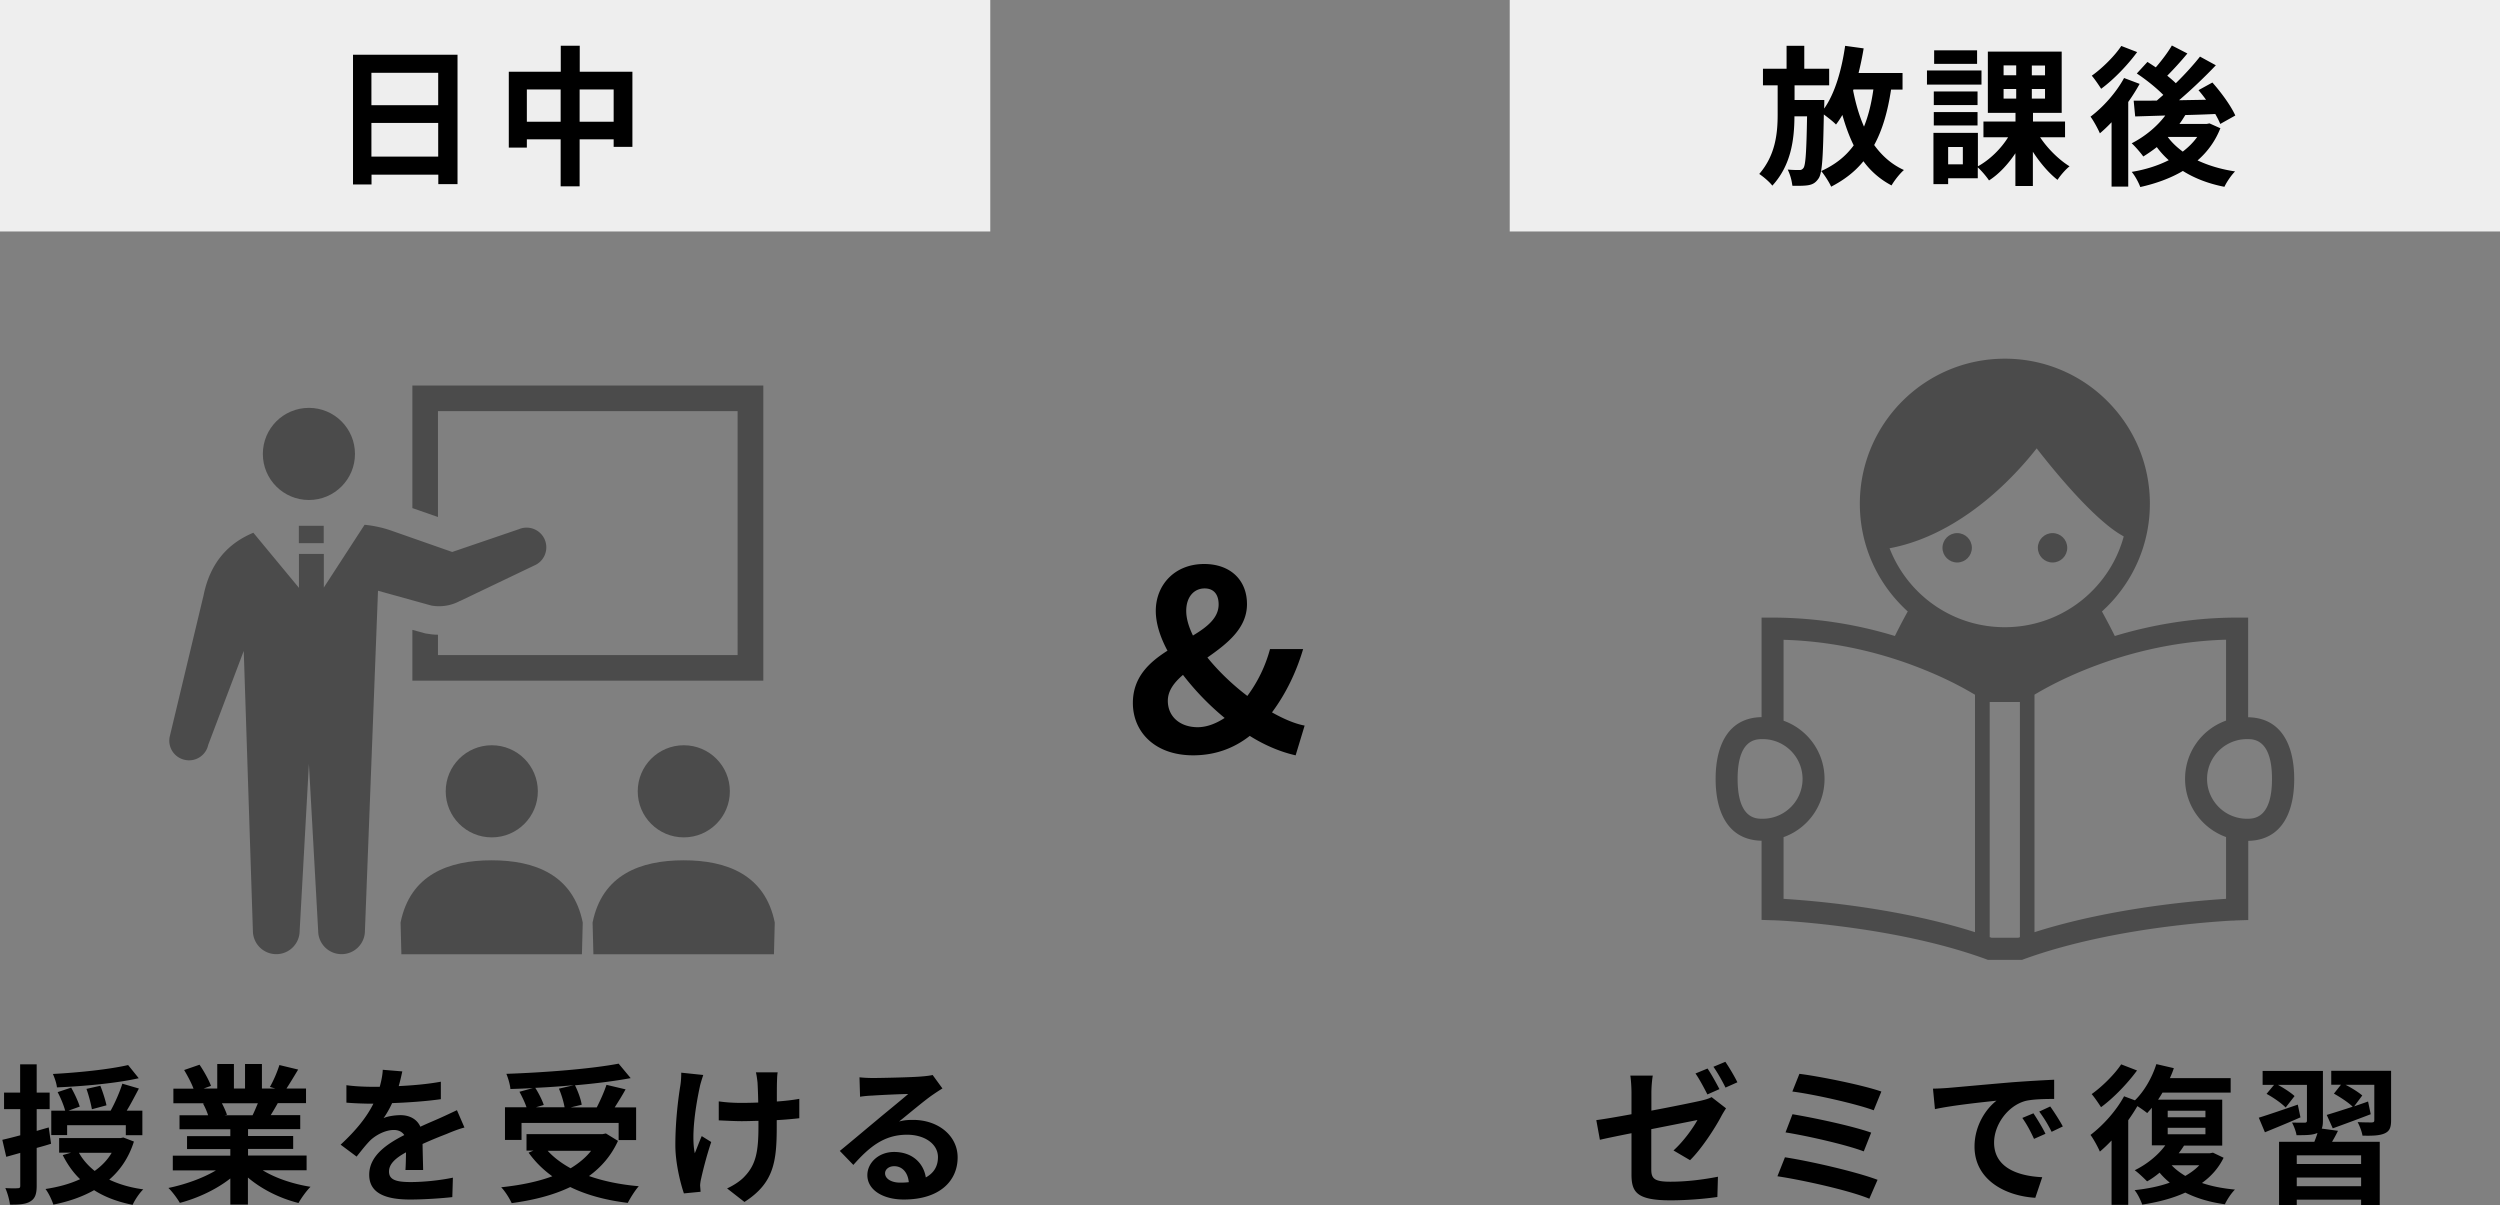 <svg id="_レイヤー_2" xmlns="http://www.w3.org/2000/svg" viewBox="0 0 216 104.12"><rect x="0" y="0" width="216" height="104.12" fill="#808080" stroke="none"/><defs><style>.cls-1{fill:none}.cls-2{fill:#eee}.cls-3{fill:#4b4b4b}</style></defs><g id="_レイヤー_1-2"><path d="M111.94 65.26c-1.25-.28-2.63-.84-3.96-1.68-1.31 1.03-2.93 1.68-4.89 1.68-3.34 0-5.21-2.05-5.21-4.52 0-2.22 1.4-3.51 2.99-4.52-.65-1.21-1.01-2.39-1.01-3.44 0-2.22 1.61-4.05 4.18-4.05 2.26 0 3.7 1.38 3.7 3.47s-1.72 3.42-3.42 4.61c.95 1.18 2.17 2.35 3.45 3.32a12.03 12.03 0 0 0 1.96-4.05h2.86c-.58 1.96-1.46 3.81-2.69 5.47 1.03.58 2 .99 2.82 1.14l-.78 2.58zm-8.46-2.43c.77 0 1.57-.3 2.33-.8a22.953 22.953 0 0 1-3.6-3.72c-.78.67-1.31 1.38-1.31 2.24 0 1.36 1.05 2.28 2.58 2.28zm-.41-7.92c1.25-.75 2.22-1.53 2.22-2.69 0-.8-.37-1.38-1.21-1.38-.93 0-1.59.75-1.59 1.94 0 .67.22 1.38.58 2.13z"/><path class="cls-2" d="M0 0H85.56V20H0z"/><path class="cls-2" d="M130.44 0H216V20H130.44z"/><path d="M39.53 4.73v11.18h-1.66v-.82H32.1v.85h-1.6V4.73h9.04zm-7.44 1.56v2.8h5.77v-2.8h-5.77zm5.77 7.24v-2.91h-5.77v2.91h5.77zM54.64 6.2v6.49h-1.62v-.65h-2.94v4.06h-1.64v-4.06h-2.92v.71h-1.56V6.2h4.49V3.95h1.64V6.2h4.56zm-6.2 4.32V7.73h-2.92v2.79h2.92zm4.58 0V7.73h-2.94v2.79h2.94zm110.37-2.79c-.29 1.9-.74 3.48-1.46 4.8.66.92 1.51 1.68 2.57 2.16-.36.31-.83.91-1.07 1.33a7.03 7.03 0 0 1-2.43-2.09c-.73.9-1.65 1.61-2.79 2.2-.14-.34-.58-1.03-.86-1.35 1.21-.55 2.12-1.27 2.81-2.22-.39-.79-.71-1.68-.98-2.63-.17.3-.35.57-.55.83-.21-.23-.69-.6-1.05-.87-.07 3.68-.13 5.1-.47 5.55-.25.36-.49.49-.86.56-.34.06-.86.06-1.39.05a4.39 4.39 0 0 0-.4-1.4c.42.04.78.04.99.04.16.01.27-.04.38-.19.17-.26.25-1.37.3-4.45h-1.09c-.01 2.05-.3 4.23-1.91 5.99-.26-.34-.75-.75-1.13-1.01 1.39-1.61 1.59-3.47 1.59-5.15V7.37h-1.27V5.94h2.04V3.96h1.53v1.98h2.15v1.43h-2.99v1.27h2.57s0 .44-.01.61v.13c.94-1.33 1.51-3.34 1.81-5.42l1.6.22c-.12.73-.27 1.44-.44 2.13h3.8v1.43h-.98zm-3.28.09c.22 1.12.52 2.17.94 3.12.38-.94.64-2 .81-3.21h-1.72l-.03.09zm11.09-.51h-4.71V6.09h4.71v1.22zm5.06 4.54c.65.99 1.64 1.96 2.55 2.52-.34.26-.81.81-1.04 1.17-.74-.57-1.51-1.47-2.13-2.43v2.96h-1.51v-2.83c-.64.96-1.43 1.81-2.28 2.35-.22-.34-.65-.84-.97-1.13v.94h-2.56v.51h-1.27v-4.43h3.84v2.89c1-.55 1.98-1.49 2.61-2.51h-2.13V10.5h2.77v-.75h-2.39V4.46h6.38v5.29h-2.48v.75h2.77v1.36h-2.15zm-5.4-2.77h-3.78V7.9h3.78v1.18zm-3.78.6h3.78v1.16h-3.78V9.68zm3.74-4.16h-3.71V4.35h3.71v1.17zm-1.23 7.18h-1.27v1.5h1.27v-1.5zm3.52-6.2h1.09v-.85h-1.09v.85zm0 2.02h1.09v-.83h-1.09v.83zm3.58-2.86h-1.14v.85h1.14v-.85zm0 2.03h-1.14v.83h1.14v-.83zm8.18-.45c-.29.52-.62 1.05-.99 1.57v7.31h-1.44v-5.56c-.34.36-.68.68-1.01.96-.14-.34-.56-1.12-.81-1.44 1.09-.82 2.22-2.08 2.9-3.34l1.35.51zm-.22-2.74c-.82 1.12-2.03 2.38-3.11 3.17-.2-.31-.57-.86-.81-1.13.92-.65 2-1.73 2.55-2.57l1.37.53zm7.2 6.55a7.068 7.068 0 0 1-1.98 2.81c.94.44 2.03.77 3.24.95-.33.33-.73.92-.92 1.33-1.38-.27-2.57-.73-3.59-1.37-1.08.64-2.34 1.09-3.68 1.39-.14-.39-.47-1-.74-1.31 1.16-.19 2.25-.53 3.2-1.01-.38-.34-.73-.72-1.03-1.13-.39.3-.78.57-1.17.81-.21-.3-.7-.87-1-1.14 1.1-.56 2.17-1.42 2.9-2.4l-2.6.08-.13-1.36c.58 0 1.26 0 2-.01.18-.16.38-.33.56-.49-.6-.61-1.51-1.34-2.29-1.85l.92-1c.22.14.47.3.72.47.51-.59 1.05-1.3 1.39-1.89l1.34.69c-.56.68-1.2 1.38-1.74 1.92.27.22.53.44.74.65.79-.77 1.53-1.59 2.09-2.3l1.37.75c-.94.99-2.09 2.09-3.18 3.02l2.33-.04c-.21-.3-.43-.57-.65-.83l1.2-.66c.75.84 1.61 2.02 1.98 2.85l-1.3.73c-.1-.25-.25-.55-.43-.86-.86.04-1.74.07-2.59.09-.16.26-.32.52-.51.77h2.35l.25-.05.96.43zm-4.55.79c.34.47.78.88 1.29 1.26.49-.38.91-.79 1.25-1.27h-2.54zM4.41 98.82c-.4.13-.83.25-1.24.36v3.26c0 .71-.13 1.1-.53 1.35-.38.25-.95.3-1.78.29-.04-.38-.21-1.01-.4-1.43.48.03.92.03 1.08.01.16 0 .21-.05.21-.22v-2.83l-1.21.34-.34-1.47c.44-.1.96-.23 1.55-.39v-2.26H.35V94.4h1.39v-2.44h1.43v2.44h1.12v1.43H3.17v1.88l1.04-.3.2 1.4zm7.16-.19c-.44 1.39-1.18 2.47-2.13 3.29.84.4 1.82.69 2.94.84-.32.3-.74.92-.92 1.34-1.3-.26-2.41-.68-3.33-1.27-1.03.58-2.22.99-3.52 1.25-.12-.39-.43-1.04-.68-1.35 1.11-.17 2.11-.44 2.99-.85-.6-.57-1.09-1.27-1.5-2.08l.73-.21H5.11v-1.26h5.3l.25-.05.91.35zm-5.77-.56H4.43v-2.11h1.2c-.12-.46-.39-1.11-.65-1.6l1.17-.39c.29.52.61 1.2.74 1.64l-.97.35h3.64c.38-.68.79-1.62 1.01-2.33l1.43.42c-.35.66-.7 1.34-1.05 1.91h1.35v2.12h-1.43v-.86H5.8v.85zm6.18-4.91c-1.96.44-4.73.69-7.06.79-.03-.34-.21-.85-.35-1.16 2.27-.12 4.9-.4 6.5-.77l.91 1.13zM6.82 99.6c.34.61.81 1.13 1.36 1.57.61-.44 1.11-.95 1.47-1.57H6.82zm1.12-3.76c-.08-.46-.27-1.2-.47-1.76l1.2-.27c.22.55.44 1.25.53 1.69l-1.26.34zm14.77 5.28c1.11.68 2.61 1.18 4.12 1.42-.35.34-.81.99-1.04 1.4-1.6-.4-3.17-1.18-4.37-2.2v2.34H19.9v-2.26c-1.21.95-2.81 1.7-4.36 2.11-.22-.38-.66-.98-.99-1.29 1.46-.3 2.99-.85 4.11-1.52h-3.73v-1.27h4.97v-.57h-3.74v-1.12h3.74v-.59h-4.39v-1.21h2.47c-.1-.32-.27-.71-.44-1.01l.16-.03h-2.72v-1.26h1.74c-.18-.49-.52-1.12-.81-1.61l1.33-.46c.38.56.81 1.33.99 1.83l-.64.23h1.18v-2.12h1.44v2.12h.96v-2.12h1.46v2.12h1.16l-.47-.14c.31-.53.64-1.31.82-1.89l1.62.39c-.36.6-.71 1.18-1.01 1.64h1.69v1.26H24c-.21.38-.42.73-.61 1.04h2.55v1.21h-4.51v.59h3.9v1.12h-3.9v.57h5.06v1.27h-3.77zm-3.54-5.8c.18.34.35.72.44 1l-.22.04h2.43c.16-.31.31-.69.46-1.04h-3.11zm15.86 5.77c.03-.38.04-.98.05-1.53-.95.52-1.47 1.03-1.47 1.66 0 .71.61.91 1.87.91 1.09 0 2.52-.14 3.65-.38l-.05 1.68c-.86.1-2.43.21-3.64.21-2.01 0-3.54-.48-3.54-2.14s1.56-2.68 3.03-3.43c-.21-.32-.55-.44-.9-.44-.73 0-1.52.42-2.02.88-.39.39-.75.86-1.2 1.42l-1.38-1.03c1.35-1.25 2.26-2.39 2.83-3.54h-.16c-.52 0-1.47-.03-2.17-.09v-1.51c.65.1 1.61.14 2.26.14h.62c.16-.58.25-1.1.26-1.47l1.69.14c-.07.31-.16.75-.31 1.27 1.21-.06 2.51-.17 3.64-.38v1.51c-1.25.18-2.83.29-4.21.34-.21.46-.47.92-.74 1.3.34-.17 1.03-.26 1.46-.26.78 0 1.43.34 1.72 1 .66-.31 1.21-.53 1.74-.77.49-.22.95-.44 1.42-.66l.65 1.5c-.42.1-1.09.36-1.53.55-.57.22-1.3.51-2.09.87.01.71.04 1.66.05 2.25h-1.55zm18.36-2.51c-.58 1.27-1.44 2.26-2.5 3.03 1.25.44 2.7.74 4.3.88-.32.35-.74 1.03-.95 1.44-1.89-.23-3.56-.68-4.97-1.37-1.5.72-3.22 1.14-5.06 1.39-.16-.36-.58-1.05-.91-1.37 1.62-.17 3.13-.47 4.42-.95a8.821 8.821 0 0 1-2.05-2.04l.43-.18h-.61v-1.42h6.57l.29-.06 1.04.64zm-8.32-.09h-1.44v-2.82h1.86c-.13-.4-.38-.92-.61-1.34l1.16-.32c-.65.04-1.31.06-1.94.08-.03-.39-.21-.98-.35-1.31 3.42-.12 7.33-.43 9.7-.88l1.04 1.25c-1.4.26-3.08.47-4.81.62.26.52.51 1.21.58 1.68l-.96.23h2.26c.31-.6.65-1.37.84-1.95l1.65.39c-.3.55-.64 1.08-.94 1.56h1.85v2.82h-1.51v-1.48h-8.39v1.48zm4.51-4.73c-1.09.1-2.22.18-3.33.23.3.48.6 1.07.73 1.48l-.68.2h2.48c-.08-.46-.27-1.11-.49-1.61l1.29-.3zm-2.26 5.67c.53.58 1.2 1.08 1.98 1.51.69-.42 1.3-.91 1.77-1.51h-3.74zm13.44-6.55c-.1.31-.25.77-.3 1.04-.31 1.43-.77 4.12-.43 5.72.17-.39.39-1.01.6-1.48l.82.51c-.38 1.12-.71 2.42-.87 3.15-.05.19-.09.48-.09.62.01.13.03.35.04.53l-1.44.14c-.27-.78-.74-2.57-.74-4.17 0-2.11.26-4.1.43-5.14.06-.36.08-.79.08-1.12l1.91.2zm8.26 3.74c-.52.06-1.18.12-1.91.16v.53c0 3.04-.23 4.9-2.79 6.54l-1.5-1.17c.49-.22 1.14-.62 1.51-1.03.99-1.03 1.2-2.17 1.2-4.34v-.47c-.48.01-.98.03-1.44.03-.56 0-1.35-.04-1.99-.07v-1.64c.64.09 1.26.13 1.95.13.47 0 .96-.01 1.46-.03-.01-.71-.04-1.38-.06-1.73-.03-.27-.08-.66-.14-.88h1.88c-.05.29-.05.58-.06.87-.01.29-.01.95-.01 1.65.73-.05 1.4-.13 1.94-.23v1.68zm12.41-2.58c-.31.19-.61.39-.9.59-.69.48-2.04 1.62-2.85 2.27.43-.12.79-.14 1.21-.14 2.18 0 3.85 1.37 3.85 3.24 0 2.03-1.55 3.64-4.65 3.64-1.79 0-3.15-.82-3.15-2.11 0-1.04.95-2 2.31-2 1.59 0 2.55.98 2.74 2.2.7-.38 1.05-.97 1.05-1.75 0-1.16-1.17-1.94-2.67-1.94-1.98 0-3.26 1.05-4.64 2.61l-1.17-1.21c.91-.74 2.46-2.05 3.22-2.68.71-.6 2.05-1.68 2.69-2.24-.66.01-2.43.09-3.11.14-.35.01-.75.05-1.05.1l-.05-1.68c.36.04.81.06 1.17.06.68 0 3.43-.06 4.16-.13.53-.04.83-.09.99-.13l.83 1.14zm-2.91 8.1c-.08-.83-.56-1.38-1.26-1.38-.48 0-.79.29-.79.61 0 .48.55.81 1.3.81.27 0 .52-.01.75-.04zm64.15-6.18c1.88-.35 3.71-.73 4.29-.86.38-.09.69-.18.92-.31l1.25.97c-.12.18-.3.47-.42.7-.57 1.08-1.75 2.87-2.69 3.78l-1.43-.84c.86-.77 1.7-1.95 2.07-2.63-.4.08-2.16.43-3.99.79v3.45c0 .81.23 1.09 1.65 1.09s2.82-.18 4.11-.43l-.05 1.75c-1.08.16-2.64.29-4.04.29-2.95 0-3.38-.72-3.38-2.25v-3.55c-1.16.23-2.18.44-2.73.57l-.31-1.7c.61-.08 1.75-.27 3.04-.51v-1.85c0-.44-.04-1.1-.1-1.49h1.94c-.07.39-.12 1.04-.12 1.49v1.52zm4.85-1.4c-.27-.53-.68-1.31-1.03-1.81l1.04-.43c.33.48.78 1.3 1.03 1.78l-1.04.46zm1.56-.6c-.27-.55-.69-1.3-1.04-1.79l1.03-.43c.34.49.82 1.31 1.04 1.77l-1.03.46zm13.14 7.98l-.71 1.63c-1.75-.73-5.86-1.63-7.94-1.94l.65-1.64c2.22.34 6.23 1.27 8.01 1.95zm-.55-4.08l-.64 1.62c-1.5-.57-4.82-1.33-6.76-1.64l.6-1.57c1.86.31 5.16 1.01 6.8 1.59zm.88-3.55l-.66 1.62c-1.51-.56-5.2-1.39-7.03-1.62l.61-1.53c1.7.21 5.45.96 7.08 1.53zm5.73-.31c1.08-.09 3.21-.29 5.56-.49 1.33-.1 2.73-.18 3.64-.22v1.66c-.68 0-1.78.01-2.47.17-1.56.42-2.72 2.08-2.72 3.6 0 2.12 1.98 2.89 4.16 2.99l-.6 1.78c-2.7-.17-5.25-1.62-5.25-4.42 0-1.86 1.03-3.31 1.9-3.97-1.12.12-3.82.4-5.32.73l-.17-1.77c.52-.01 1.01-.04 1.26-.06zm8.45 3.96l-.99.44c-.33-.71-.6-1.22-1.01-1.81l.96-.4c.31.47.79 1.25 1.04 1.77zm1.51-.64l-.98.47c-.35-.7-.65-1.18-1.07-1.75l.95-.44c.33.46.82 1.22 1.09 1.73zm13.88 2.71c-.44.9-1.08 1.61-1.87 2.18.85.29 1.79.47 2.85.57-.31.3-.69.88-.87 1.27-1.31-.18-2.44-.52-3.42-1.01-1.11.51-2.38.83-3.72 1.04-.13-.38-.4-.94-.66-1.25 1.09-.12 2.13-.32 3.04-.65-.33-.26-.62-.55-.88-.86-.35.29-.71.55-1.08.75-.25-.25-.75-.74-1.07-.96 1.01-.49 2-1.27 2.64-2.15h-1.16v-3.25c-.13.16-.27.31-.4.46-.2-.16-.53-.4-.85-.6-.23.4-.51.82-.79 1.22v7.31h-1.44v-5.56c-.34.36-.68.68-1.01.96-.14-.34-.56-1.12-.81-1.44 1.08-.82 2.22-2.08 2.9-3.34l.94.35c.81-.79 1.48-1.96 1.85-3.13l1.51.35c-.09.29-.21.57-.34.86h5.25v1.25h-5.89c-.12.21-.25.42-.38.61H192v3.97h-3.3c-.14.22-.29.44-.46.66h2.7l.26-.05.92.44zm-7.48-7.54c-.82 1.12-2.03 2.38-3.11 3.17-.2-.31-.57-.86-.81-1.13.92-.65 2-1.73 2.55-2.57l1.37.53zm2.65 4.04h3.26v-.56h-3.26v.56zm0 1.47h3.26v-.56h-3.26V98zm.34 2.68c.33.35.73.65 1.18.92.47-.27.88-.57 1.21-.92h-2.39zm11.13-4.14c-1.04.46-2.14.91-3.07 1.29l-.53-1.26c.84-.26 2.12-.7 3.37-1.13l.23 1.1zM202 97.7c-.16.34-.34.66-.51.95h4.12v5.47H204v-.47h-5.56v.47h-1.53v-5.47h3.05c.1-.25.2-.52.27-.75h-.04c-.4.18-.98.18-1.77.18-.05-.34-.23-.79-.39-1.09.44.01.95.01 1.09.01s.2-.05.2-.18v-3.09h-2.51c.53.29 1.13.68 1.44.97l-.77.99c-.34-.36-1.07-.87-1.65-1.18l.65-.78h-.99v-1.2h5.21v4.3c0 .29-.03.51-.1.68l1.39.19zm2 2.12h-5.56v.75H204v-.75zm0 2.67v-.75h-5.56v.75H204zm2.59-5.69c0 .62-.13.94-.57 1.13-.43.19-1.05.21-1.9.19-.06-.36-.25-.85-.42-1.17.49.03 1.07.03 1.22.03.17-.01.22-.05.22-.2v-3.05h-2.48c.53.27 1.13.65 1.44.92l-.7.94c.39-.14.79-.27 1.2-.42l.23 1.1c-1.12.43-2.31.87-3.28 1.22l-.52-1.16c.6-.18 1.39-.43 2.24-.71-.36-.36-1.08-.83-1.62-1.13l.61-.77h-.84v-1.2h5.17v4.26z"/><path class="cls-1" d="M0 21H85.56V86.61H0z"/><path class="cls-3" d="M26.69 43.2c2.2 0 3.98-1.78 3.98-3.98s-1.78-3.98-3.98-3.98-3.98 1.78-3.98 3.98 1.78 3.98 3.98 3.98zm11.15-7.68h25.89V56.6H37.84v-1.76c-.34 0-.68-.04-1.01-.1l-.11-.02-1.09-.3v4.39h30.32v-25.5H35.63V43.9l2.21.77v-9.15zm.67 32.85c0 2.2 1.78 3.98 3.98 3.98s3.98-1.78 3.98-3.98-1.78-3.98-3.98-3.98-3.98 1.78-3.98 3.98zm3.97 5.96c-3.73 0-7.04 1.24-7.87 5.38l.07 2.74h15.6l.07-2.74c-.83-4.13-4.14-5.38-7.87-5.38zm12.62-5.96c0 2.2 1.78 3.98 3.98 3.98s3.98-1.78 3.98-3.98-1.78-3.98-3.98-3.98-3.98 1.78-3.98 3.98zm3.97 5.96c-3.73 0-7.04 1.24-7.87 5.38l.07 2.74h15.6l.07-2.74c-.83-4.13-4.14-5.38-7.87-5.38z"/><path class="cls-3" d="M39.74 51.93l6.42-3.07c.87-.37 1.27-1.36.91-2.23a1.705 1.705 0 0 0-2.23-.91l-5.77 1.97-5.22-1.83c-.76-.27-1.55-.44-2.35-.52l-3.52 5.42v-2.9h-2.15v2.93l-3.94-4.76c-2.12.88-3.72 2.53-4.3 5.4l-2.92 12.19c-.21.92.37 1.83 1.29 2.03.92.21 1.83-.37 2.03-1.29l3.07-8.12.79 24.18a2.02 2.02 0 0 0 4.04 0l.8-14.42.8 14.42a2.02 2.02 0 0 0 4.04 0l1.13-29.38 4.61 1.28c.84.15 1.72.01 2.47-.4z"/><path class="cls-3" d="M25.82 45.43H27.97V46.93H25.82z"/><path class="cls-1" d="M130.44 21H216V86.61H130.44z"/><path class="cls-3" d="M194.24 61.96v-8.6h-.95c-4.03 0-7.62.7-10.57 1.59-.35-.71-.74-1.44-1.11-2.12.16-.15.32-.3.47-.45 2.26-2.26 3.67-5.4 3.67-8.86 0-3.46-1.4-6.59-3.67-8.86-2.26-2.27-5.4-3.67-8.86-3.67s-6.59 1.4-8.86 3.67c-2.26 2.26-3.67 5.4-3.67 8.86s1.4 6.59 3.67 8.86c.15.15.31.31.47.45-.38.68-.76 1.41-1.11 2.12a36.4 36.4 0 0 0-10.57-1.59h-.95v8.6c-2.87.05-3.97 2.42-3.97 5.34s1.1 5.28 3.97 5.34v6.84l.92.03h.03c.29 0 2.9.12 6.45.6 3.54.47 8.02 1.31 11.99 2.76l.16.06h2.96l.16-.06c4.1-1.49 8.74-2.34 12.33-2.8 1.8-.23 3.34-.37 4.42-.45.54-.04.97-.07 1.27-.08.15 0 .26-.01.33-.02h.11l.92-.03v-6.84c2.87-.06 3.97-2.42 3.97-5.34s-1.1-5.28-3.97-5.34zm-41.94 8.78h-.1c-.65 0-2.07-.18-2.07-3.44s1.42-3.43 2.07-3.44h.1c.66 0 1.28.19 1.8.51a3.436 3.436 0 0 1 0 5.86c-.52.32-1.14.51-1.8.51zm18.34-10.71v20.51c-3.86-1.23-7.92-1.94-11.15-2.36a83.53 83.53 0 0 0-5.39-.52v-5.33c2.07-.74 3.54-2.71 3.54-5.03s-1.47-4.29-3.54-5.03v-6.99c4.96.14 9.18 1.37 12.21 2.61 1.61.65 2.89 1.31 3.75 1.8.22.13.42.24.59.34zm3.88 20.94c-.05.02-.1.04-.15.05h-2.31c-.05-.02-.1-.04-.15-.05V60.65h2.61v20.32zm-1.31-26.78c-2.9 0-5.52-1.15-7.44-3.02l-.1-.1c-1.04-1.04-1.87-2.3-2.41-3.7 1.87-.35 3.59-1.06 5.13-1.93 2.59-1.47 4.66-3.39 6.09-4.95.62-.67 1.12-1.28 1.49-1.75.6.77 1.5 1.9 2.53 3.07.92 1.05 1.95 2.14 2.96 3.04.51.45 1.01.86 1.52 1.19.17.11.34.21.51.31-.49 1.81-1.45 3.43-2.74 4.72-.04.03-.07.07-.1.1a10.618 10.618 0 0 1-7.44 3.02zm19.12 23.47c-1.07.07-3.01.21-5.4.52-3.23.42-7.29 1.13-11.15 2.36V60.02c.83-.5 2.35-1.34 4.41-2.17 3.03-1.22 7.22-2.44 12.14-2.58v6.99c-2.07.74-3.54 2.71-3.54 5.03s1.48 4.29 3.54 5.03v5.33zm1.9-6.92h-.1c-.66 0-1.27-.19-1.8-.51-.98-.61-1.64-1.69-1.64-2.93s.66-2.32 1.64-2.93c.52-.32 1.14-.51 1.8-.51h.1c.65 0 2.07.18 2.07 3.44 0 3.25-1.41 3.43-2.07 3.44z"/><circle class="cls-3" cx="169.1" cy="47.33" r="1.27"/><circle class="cls-3" cx="177.34" cy="47.33" r="1.27"/></g></svg>